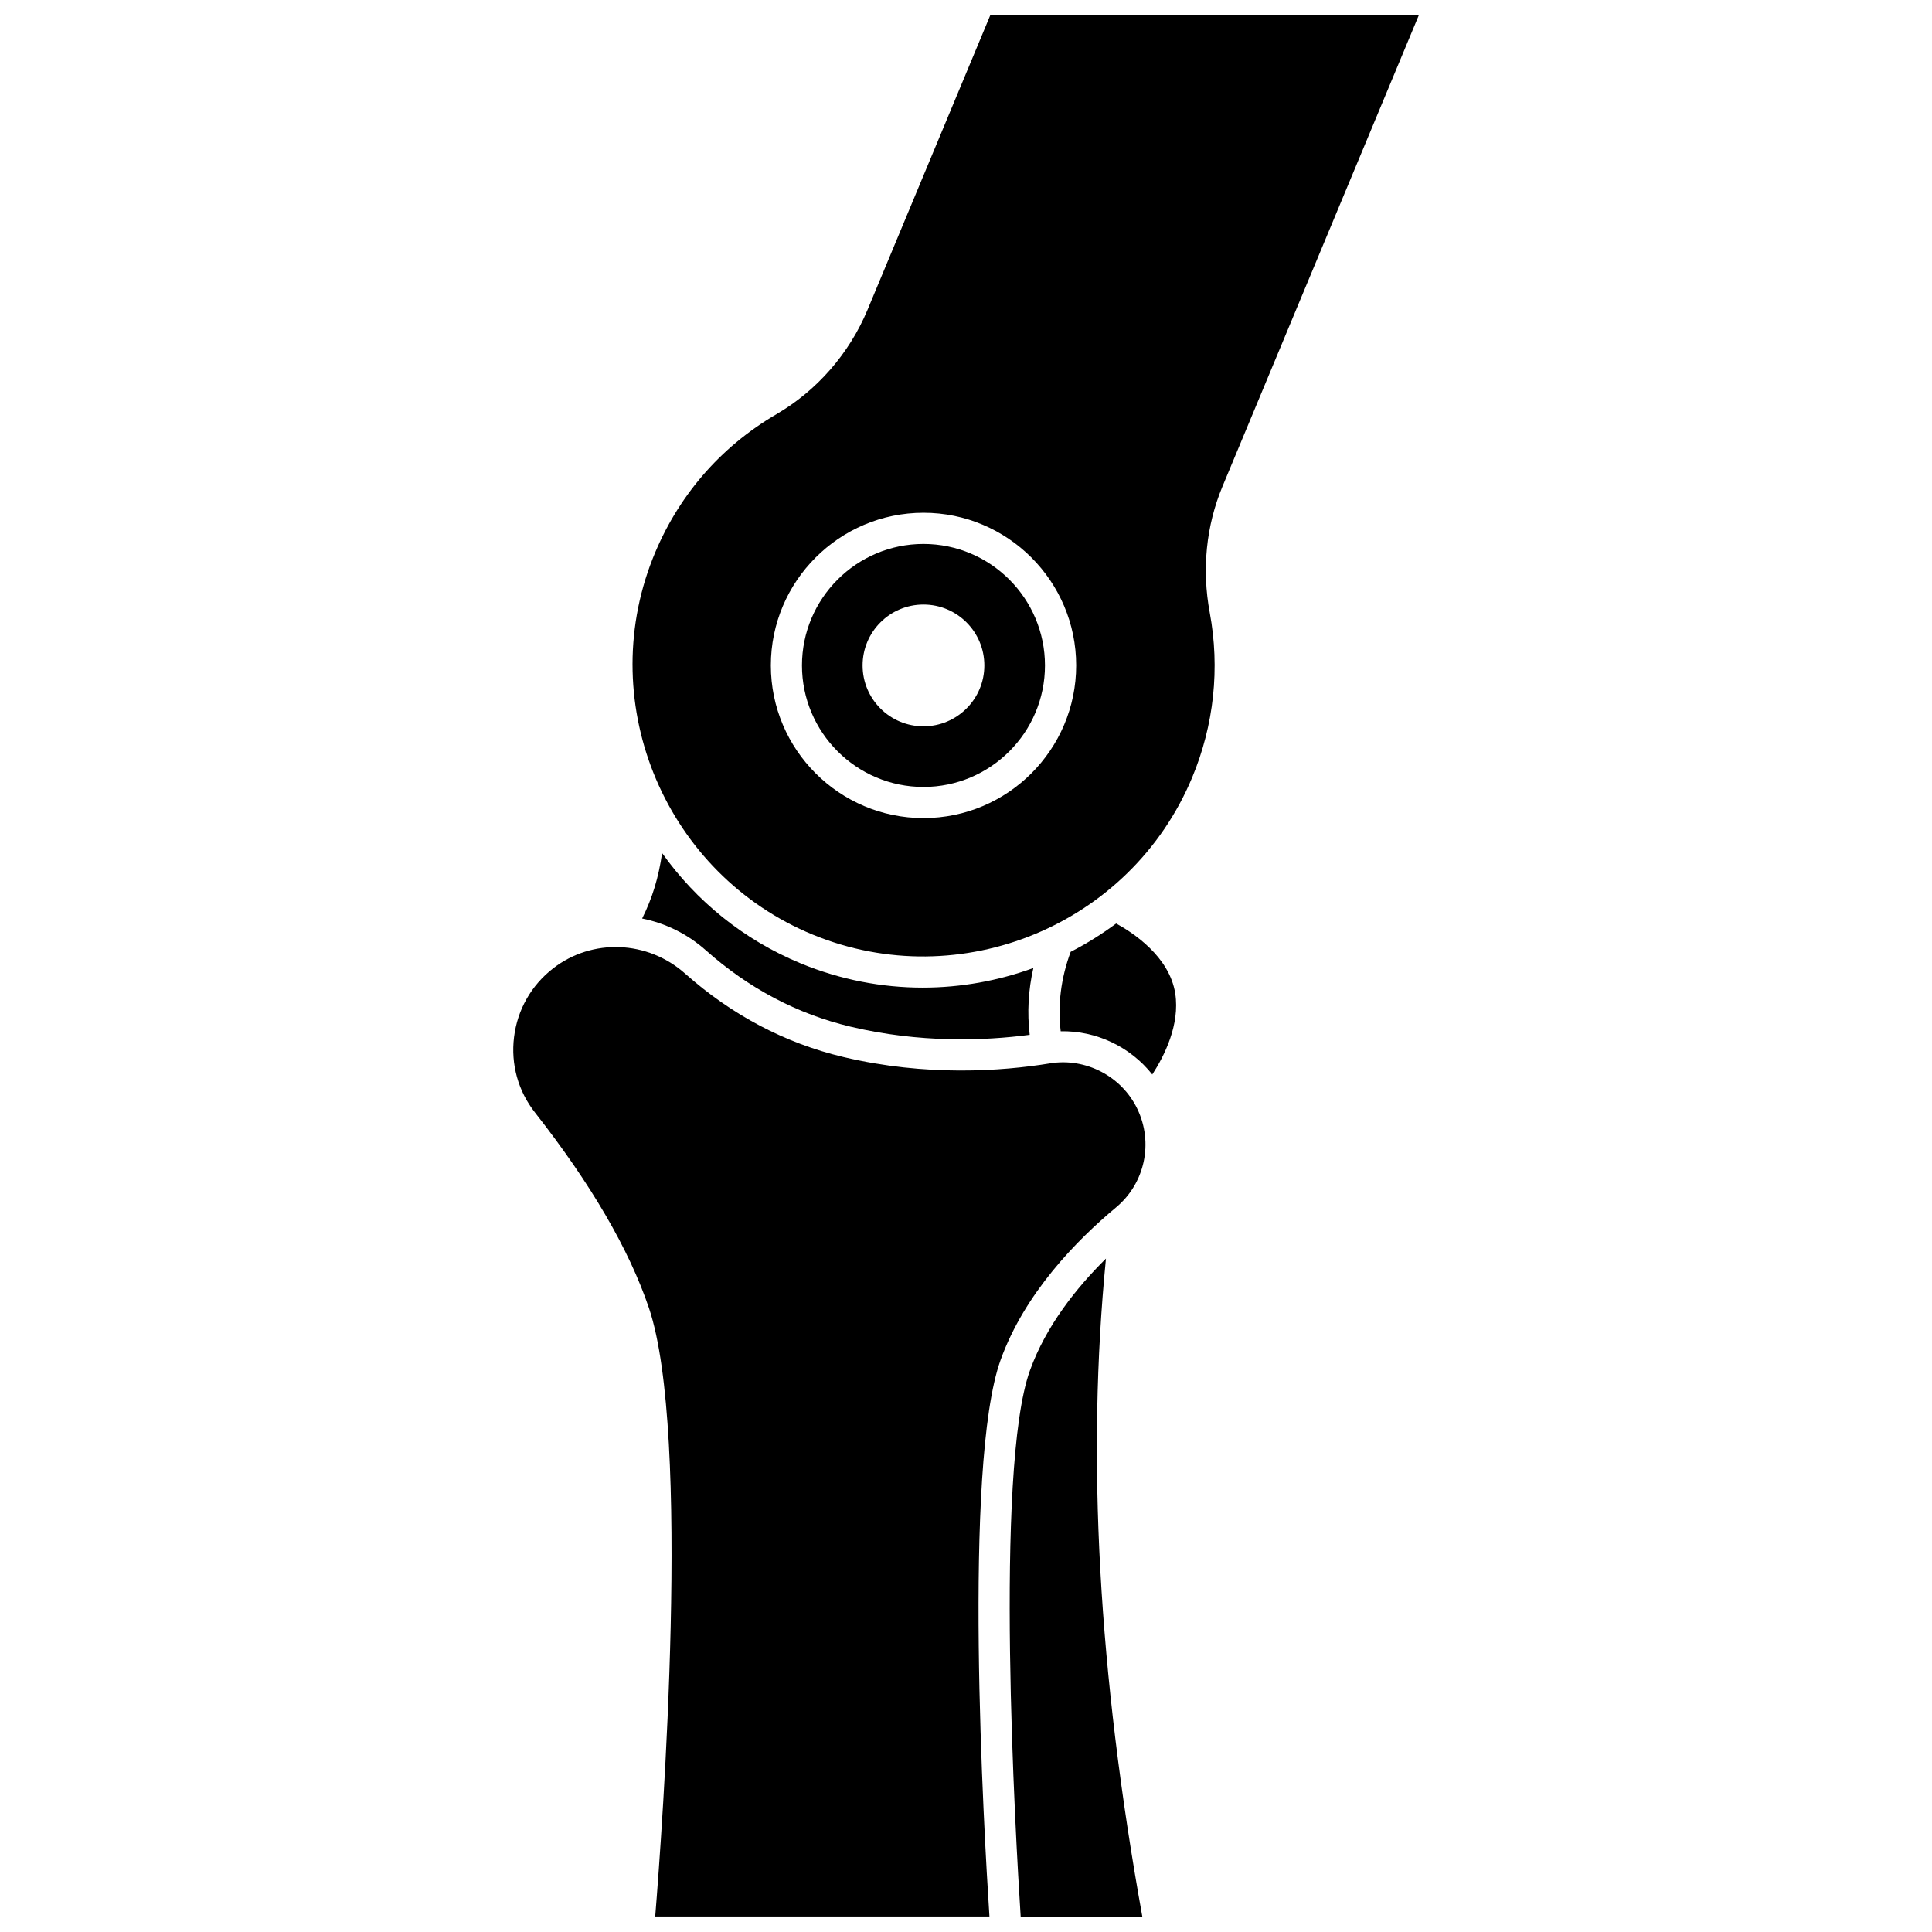 <?xml version="1.0" encoding="UTF-8"?>
<!-- Uploaded to: ICON Repo, www.iconrepo.com, Generator: ICON Repo Mixer Tools -->
<svg width="800px" height="800px" version="1.1" viewBox="144 144 512 512" xmlns="http://www.w3.org/2000/svg">
 <defs>
  <clipPath id="c">
   <path d="m311 148.09h209v249.91h-209z"/>
  </clipPath>
  <clipPath id="b">
   <path d="m280 394h168v257.9h-168z"/>
  </clipPath>
  <clipPath id="a">
   <path d="m411 477h36v174.9h-36z"/>
  </clipPath>
 </defs>
 <path d="m388.56 405.73c-10.797 0-21.758-2.059-32.328-6.41-15.273-6.289-27.766-16.617-36.77-29.246-0.91 6.457-2.613 11.992-5.289 17.344 6.094 1.219 11.938 4.023 16.867 8.41 11.336 10.082 24.242 16.895 38.359 20.25 18.383 4.367 35.379 3.754 47.48 2.16-0.695-5.891-0.371-11.809 0.969-17.703-9.316 3.394-19.227 5.195-29.289 5.195z"/>
 <g clip-path="url(#c)">
  <path d="m519.98 148.09h-113.57l-32.504 78.008c-4.824 11.574-13.391 21.398-24.121 27.66-15.059 8.785-26.41 22.035-32.832 38.312-15.371 38.973 3.66 83.656 42.426 99.613 39.16 16.117 84.277-2.574 100.57-41.672 5.769-13.852 7.379-28.945 4.648-43.648-2.133-11.473-0.965-23.043 3.371-33.449zm-131.24 212.71c-22.309 0-40.457-18.148-40.457-40.457s18.148-40.457 40.457-40.457 40.457 18.148 40.457 40.457-18.148 40.457-40.457 40.457z"/>
 </g>
 <g clip-path="url(#b)">
  <path d="m422.28 425.8c-12.922 2.102-32.918 3.516-54.785-1.684-15.465-3.676-29.574-11.117-41.941-22.113-9.922-8.824-24.633-9.398-34.984-1.367-5.777 4.481-9.449 10.945-10.344 18.199-0.891 7.207 1.082 14.309 5.555 20.004 14.793 18.848 24.953 36.277 30.195 51.805 11.246 33.32 3.559 137.89 1.66 161.25h88.574c-1.453-22.309-7.102-119.59 2.973-147.53 6.363-17.648 20.133-31.695 30.562-40.375 7.672-6.383 9.992-17.141 5.637-26.164-4.156-8.617-13.656-13.566-23.102-12.027z"/>
 </g>
 <g clip-path="url(#a)">
  <path d="m437.09 477.54c-7.82 7.723-15.895 17.859-20.141 29.641-9.488 26.32-3.789 124.09-2.461 144.73h32.238c-11.645-64.602-14.812-121.82-9.637-174.37z"/>
 </g>
 <path d="m439.79 388.74c-3.816 2.832-7.848 5.348-12.055 7.504-2.582 7.004-3.465 14.062-2.641 21.051 9.426-0.195 18.461 4.117 24.27 11.457 3.199-4.926 7.359-13.195 6.09-21.445-1.52-9.859-11.336-16.215-15.664-18.566z"/>
 <path d="m388.73 288.15c-17.754 0-32.199 14.445-32.199 32.199s14.445 32.199 32.199 32.199 32.199-14.445 32.199-32.199c-0.004-17.758-14.445-32.199-32.199-32.199zm0 48.328c-8.91 0-16.133-7.223-16.133-16.133s7.223-16.133 16.133-16.133 16.133 7.223 16.133 16.133-7.223 16.133-16.133 16.133z"/>
</svg>
